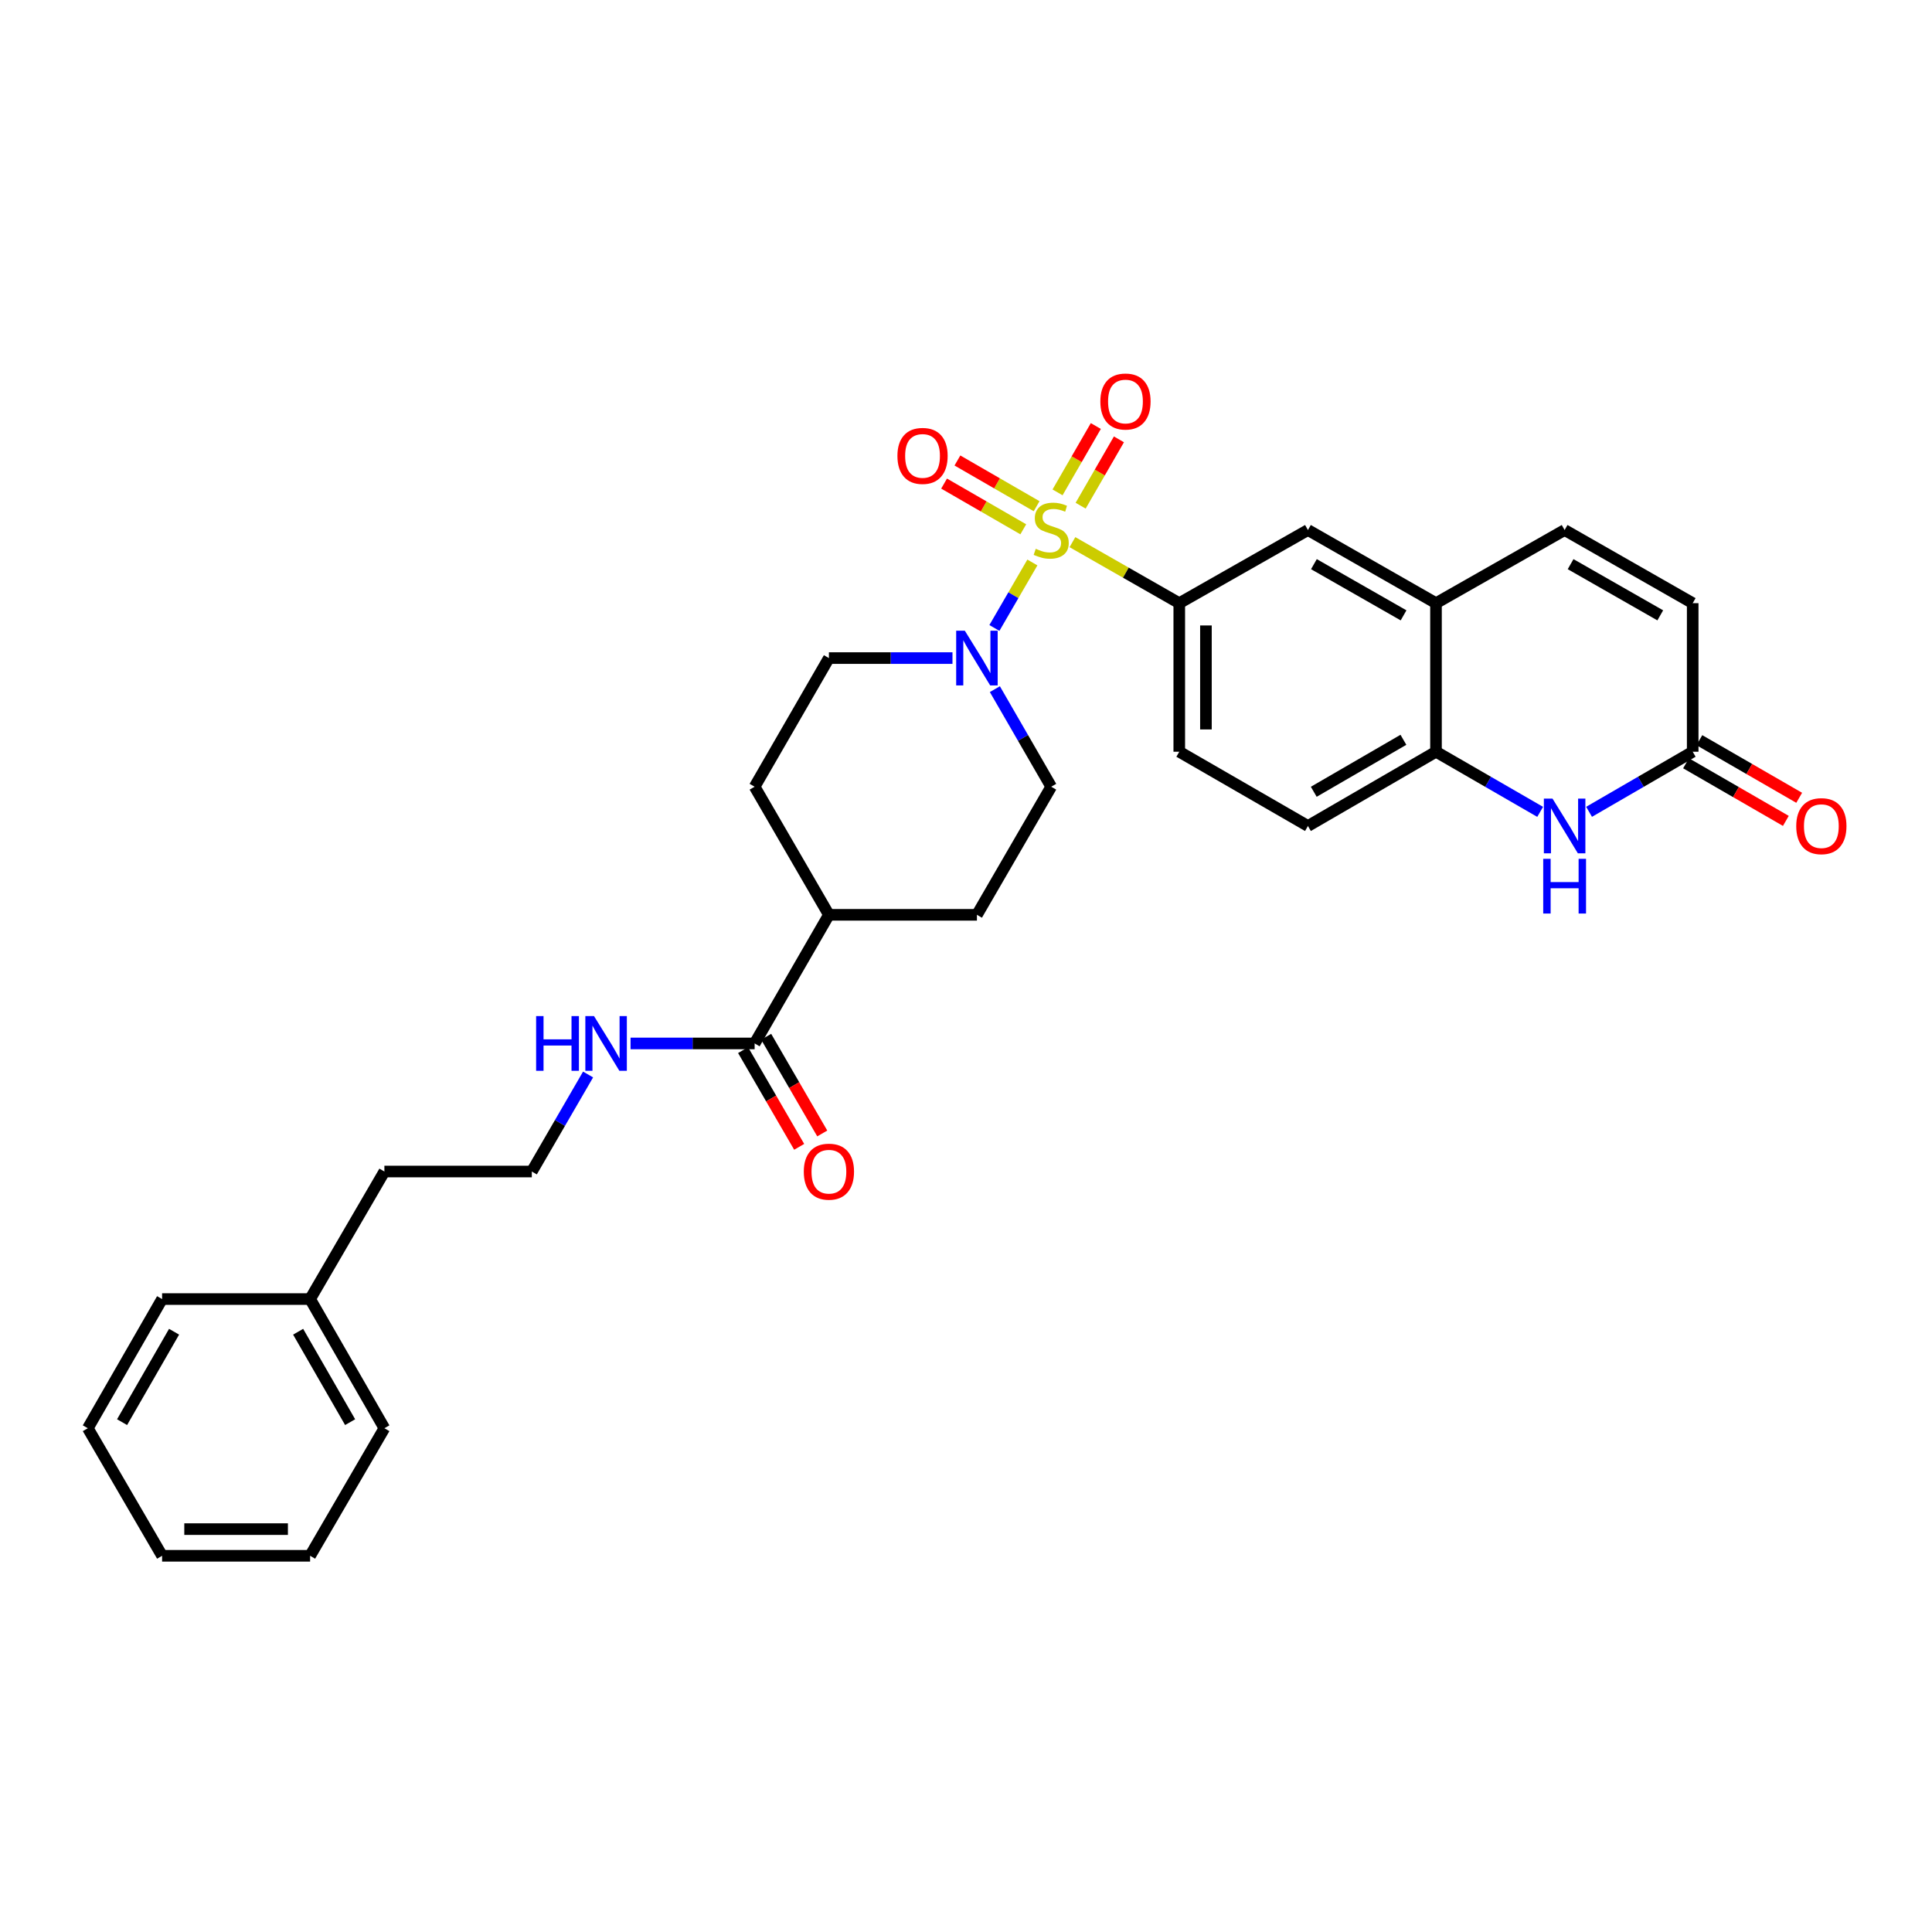 <?xml version='1.0' encoding='iso-8859-1'?>
<svg version='1.1' baseProfile='full'
              xmlns='http://www.w3.org/2000/svg'
                      xmlns:rdkit='http://www.rdkit.org/xml'
                      xmlns:xlink='http://www.w3.org/1999/xlink'
                  xml:space='preserve'
width='1000px' height='1000px' viewBox='0 0 1000 1000'>
<!-- END OF HEADER -->
<rect style='opacity:1.0;fill:#FFFFFF;stroke:none' width='1000' height='1000' x='0' y='0'> </rect>
<path class='bond-0' d='M 534.361,291.136 L 524.53,308.085' style='fill:none;fill-rule:evenodd;stroke:#CCCC00;stroke-width:6px;stroke-linecap:butt;stroke-linejoin:miter;stroke-opacity:1' />
<path class='bond-0' d='M 524.53,308.085 L 514.699,325.034' style='fill:none;fill-rule:evenodd;stroke:#0000FF;stroke-width:6px;stroke-linecap:butt;stroke-linejoin:miter;stroke-opacity:1' />
<path class='bond-1' d='M 555.091,280.617 L 582.739,296.41' style='fill:none;fill-rule:evenodd;stroke:#CCCC00;stroke-width:6px;stroke-linecap:butt;stroke-linejoin:miter;stroke-opacity:1' />
<path class='bond-1' d='M 582.739,296.41 L 610.387,312.203' style='fill:none;fill-rule:evenodd;stroke:#000000;stroke-width:6px;stroke-linecap:butt;stroke-linejoin:miter;stroke-opacity:1' />
<path class='bond-9' d='M 536.551,262.011 L 516.055,250.179' style='fill:none;fill-rule:evenodd;stroke:#CCCC00;stroke-width:6px;stroke-linecap:butt;stroke-linejoin:miter;stroke-opacity:1' />
<path class='bond-9' d='M 516.055,250.179 L 495.559,238.348' style='fill:none;fill-rule:evenodd;stroke:#FF0000;stroke-width:6px;stroke-linecap:butt;stroke-linejoin:miter;stroke-opacity:1' />
<path class='bond-9' d='M 529.649,273.966 L 509.153,262.135' style='fill:none;fill-rule:evenodd;stroke:#CCCC00;stroke-width:6px;stroke-linecap:butt;stroke-linejoin:miter;stroke-opacity:1' />
<path class='bond-9' d='M 509.153,262.135 L 488.658,250.303' style='fill:none;fill-rule:evenodd;stroke:#FF0000;stroke-width:6px;stroke-linecap:butt;stroke-linejoin:miter;stroke-opacity:1' />
<path class='bond-10' d='M 559.339,261.748 L 569.248,244.579' style='fill:none;fill-rule:evenodd;stroke:#CCCC00;stroke-width:6px;stroke-linecap:butt;stroke-linejoin:miter;stroke-opacity:1' />
<path class='bond-10' d='M 569.248,244.579 L 579.157,227.411' style='fill:none;fill-rule:evenodd;stroke:#FF0000;stroke-width:6px;stroke-linecap:butt;stroke-linejoin:miter;stroke-opacity:1' />
<path class='bond-10' d='M 547.383,254.847 L 557.292,237.679' style='fill:none;fill-rule:evenodd;stroke:#CCCC00;stroke-width:6px;stroke-linecap:butt;stroke-linejoin:miter;stroke-opacity:1' />
<path class='bond-10' d='M 557.292,237.679 L 567.201,220.51' style='fill:none;fill-rule:evenodd;stroke:#FF0000;stroke-width:6px;stroke-linecap:butt;stroke-linejoin:miter;stroke-opacity:1' />
<path class='bond-12' d='M 514.943,356.707 L 529.523,381.957' style='fill:none;fill-rule:evenodd;stroke:#0000FF;stroke-width:6px;stroke-linecap:butt;stroke-linejoin:miter;stroke-opacity:1' />
<path class='bond-12' d='M 529.523,381.957 L 544.102,407.208' style='fill:none;fill-rule:evenodd;stroke:#000000;stroke-width:6px;stroke-linecap:butt;stroke-linejoin:miter;stroke-opacity:1' />
<path class='bond-13' d='M 493.002,340.624 L 461.022,340.624' style='fill:none;fill-rule:evenodd;stroke:#0000FF;stroke-width:6px;stroke-linecap:butt;stroke-linejoin:miter;stroke-opacity:1' />
<path class='bond-13' d='M 461.022,340.624 L 429.042,340.624' style='fill:none;fill-rule:evenodd;stroke:#000000;stroke-width:6px;stroke-linecap:butt;stroke-linejoin:miter;stroke-opacity:1' />
<path class='bond-8' d='M 610.387,312.203 L 676.986,274.34' style='fill:none;fill-rule:evenodd;stroke:#000000;stroke-width:6px;stroke-linecap:butt;stroke-linejoin:miter;stroke-opacity:1' />
<path class='bond-15' d='M 610.387,312.203 L 610.387,389.093' style='fill:none;fill-rule:evenodd;stroke:#000000;stroke-width:6px;stroke-linecap:butt;stroke-linejoin:miter;stroke-opacity:1' />
<path class='bond-15' d='M 624.191,323.736 L 624.191,377.56' style='fill:none;fill-rule:evenodd;stroke:#000000;stroke-width:6px;stroke-linecap:butt;stroke-linejoin:miter;stroke-opacity:1' />
<path class='bond-2' d='M 797.184,420.221 L 770.227,404.657' style='fill:none;fill-rule:evenodd;stroke:#0000FF;stroke-width:6px;stroke-linecap:butt;stroke-linejoin:miter;stroke-opacity:1' />
<path class='bond-2' d='M 770.227,404.657 L 743.27,389.093' style='fill:none;fill-rule:evenodd;stroke:#000000;stroke-width:6px;stroke-linecap:butt;stroke-linejoin:miter;stroke-opacity:1' />
<path class='bond-3' d='M 822.502,420.193 L 849.32,404.643' style='fill:none;fill-rule:evenodd;stroke:#0000FF;stroke-width:6px;stroke-linecap:butt;stroke-linejoin:miter;stroke-opacity:1' />
<path class='bond-3' d='M 849.32,404.643 L 876.138,389.093' style='fill:none;fill-rule:evenodd;stroke:#000000;stroke-width:6px;stroke-linecap:butt;stroke-linejoin:miter;stroke-opacity:1' />
<path class='bond-17' d='M 872.688,395.071 L 898.522,409.983' style='fill:none;fill-rule:evenodd;stroke:#000000;stroke-width:6px;stroke-linecap:butt;stroke-linejoin:miter;stroke-opacity:1' />
<path class='bond-17' d='M 898.522,409.983 L 924.356,424.896' style='fill:none;fill-rule:evenodd;stroke:#FF0000;stroke-width:6px;stroke-linecap:butt;stroke-linejoin:miter;stroke-opacity:1' />
<path class='bond-17' d='M 879.589,383.116 L 905.423,398.028' style='fill:none;fill-rule:evenodd;stroke:#000000;stroke-width:6px;stroke-linecap:butt;stroke-linejoin:miter;stroke-opacity:1' />
<path class='bond-17' d='M 905.423,398.028 L 931.258,412.94' style='fill:none;fill-rule:evenodd;stroke:#FF0000;stroke-width:6px;stroke-linecap:butt;stroke-linejoin:miter;stroke-opacity:1' />
<path class='bond-32' d='M 876.138,389.093 L 876.138,312.203' style='fill:none;fill-rule:evenodd;stroke:#000000;stroke-width:6px;stroke-linecap:butt;stroke-linejoin:miter;stroke-opacity:1' />
<path class='bond-4' d='M 743.27,389.093 L 676.986,427.531' style='fill:none;fill-rule:evenodd;stroke:#000000;stroke-width:6px;stroke-linecap:butt;stroke-linejoin:miter;stroke-opacity:1' />
<path class='bond-4' d='M 726.402,382.917 L 680.003,409.824' style='fill:none;fill-rule:evenodd;stroke:#000000;stroke-width:6px;stroke-linecap:butt;stroke-linejoin:miter;stroke-opacity:1' />
<path class='bond-30' d='M 743.27,389.093 L 743.27,312.203' style='fill:none;fill-rule:evenodd;stroke:#000000;stroke-width:6px;stroke-linecap:butt;stroke-linejoin:miter;stroke-opacity:1' />
<path class='bond-5' d='M 743.27,312.203 L 676.986,274.34' style='fill:none;fill-rule:evenodd;stroke:#000000;stroke-width:6px;stroke-linecap:butt;stroke-linejoin:miter;stroke-opacity:1' />
<path class='bond-5' d='M 726.48,318.51 L 680.081,292.006' style='fill:none;fill-rule:evenodd;stroke:#000000;stroke-width:6px;stroke-linecap:butt;stroke-linejoin:miter;stroke-opacity:1' />
<path class='bond-6' d='M 743.27,312.203 L 809.846,274.34' style='fill:none;fill-rule:evenodd;stroke:#000000;stroke-width:6px;stroke-linecap:butt;stroke-linejoin:miter;stroke-opacity:1' />
<path class='bond-11' d='M 809.846,274.34 L 876.138,312.203' style='fill:none;fill-rule:evenodd;stroke:#000000;stroke-width:6px;stroke-linecap:butt;stroke-linejoin:miter;stroke-opacity:1' />
<path class='bond-11' d='M 812.943,292.006 L 859.348,318.51' style='fill:none;fill-rule:evenodd;stroke:#000000;stroke-width:6px;stroke-linecap:butt;stroke-linejoin:miter;stroke-opacity:1' />
<path class='bond-7' d='M 390.597,540.084 L 429.042,473.508' style='fill:none;fill-rule:evenodd;stroke:#000000;stroke-width:6px;stroke-linecap:butt;stroke-linejoin:miter;stroke-opacity:1' />
<path class='bond-16' d='M 384.626,543.546 L 399.141,568.574' style='fill:none;fill-rule:evenodd;stroke:#000000;stroke-width:6px;stroke-linecap:butt;stroke-linejoin:miter;stroke-opacity:1' />
<path class='bond-16' d='M 399.141,568.574 L 413.656,593.602' style='fill:none;fill-rule:evenodd;stroke:#FF0000;stroke-width:6px;stroke-linecap:butt;stroke-linejoin:miter;stroke-opacity:1' />
<path class='bond-16' d='M 396.568,536.621 L 411.082,561.649' style='fill:none;fill-rule:evenodd;stroke:#000000;stroke-width:6px;stroke-linecap:butt;stroke-linejoin:miter;stroke-opacity:1' />
<path class='bond-16' d='M 411.082,561.649 L 425.597,586.677' style='fill:none;fill-rule:evenodd;stroke:#FF0000;stroke-width:6px;stroke-linecap:butt;stroke-linejoin:miter;stroke-opacity:1' />
<path class='bond-19' d='M 390.597,540.084 L 358.486,540.084' style='fill:none;fill-rule:evenodd;stroke:#000000;stroke-width:6px;stroke-linecap:butt;stroke-linejoin:miter;stroke-opacity:1' />
<path class='bond-19' d='M 358.486,540.084 L 326.376,540.084' style='fill:none;fill-rule:evenodd;stroke:#0000FF;stroke-width:6px;stroke-linecap:butt;stroke-linejoin:miter;stroke-opacity:1' />
<path class='bond-21' d='M 544.102,407.208 L 505.657,473.508' style='fill:none;fill-rule:evenodd;stroke:#000000;stroke-width:6px;stroke-linecap:butt;stroke-linejoin:miter;stroke-opacity:1' />
<path class='bond-20' d='M 429.042,340.624 L 390.597,407.208' style='fill:none;fill-rule:evenodd;stroke:#000000;stroke-width:6px;stroke-linecap:butt;stroke-linejoin:miter;stroke-opacity:1' />
<path class='bond-14' d='M 429.042,473.508 L 390.597,407.208' style='fill:none;fill-rule:evenodd;stroke:#000000;stroke-width:6px;stroke-linecap:butt;stroke-linejoin:miter;stroke-opacity:1' />
<path class='bond-31' d='M 429.042,473.508 L 505.657,473.508' style='fill:none;fill-rule:evenodd;stroke:#000000;stroke-width:6px;stroke-linecap:butt;stroke-linejoin:miter;stroke-opacity:1' />
<path class='bond-18' d='M 610.387,389.093 L 676.986,427.531' style='fill:none;fill-rule:evenodd;stroke:#000000;stroke-width:6px;stroke-linecap:butt;stroke-linejoin:miter;stroke-opacity:1' />
<path class='bond-22' d='M 304.391,556.159 L 289.829,581.267' style='fill:none;fill-rule:evenodd;stroke:#0000FF;stroke-width:6px;stroke-linecap:butt;stroke-linejoin:miter;stroke-opacity:1' />
<path class='bond-22' d='M 289.829,581.267 L 275.268,606.376' style='fill:none;fill-rule:evenodd;stroke:#000000;stroke-width:6px;stroke-linecap:butt;stroke-linejoin:miter;stroke-opacity:1' />
<path class='bond-24' d='M 275.268,606.376 L 198.96,606.376' style='fill:none;fill-rule:evenodd;stroke:#000000;stroke-width:6px;stroke-linecap:butt;stroke-linejoin:miter;stroke-opacity:1' />
<path class='bond-23' d='M 160.515,672.392 L 198.96,606.376' style='fill:none;fill-rule:evenodd;stroke:#000000;stroke-width:6px;stroke-linecap:butt;stroke-linejoin:miter;stroke-opacity:1' />
<path class='bond-25' d='M 160.515,672.392 L 198.96,739.251' style='fill:none;fill-rule:evenodd;stroke:#000000;stroke-width:6px;stroke-linecap:butt;stroke-linejoin:miter;stroke-opacity:1' />
<path class='bond-25' d='M 154.314,689.302 L 181.226,736.104' style='fill:none;fill-rule:evenodd;stroke:#000000;stroke-width:6px;stroke-linecap:butt;stroke-linejoin:miter;stroke-opacity:1' />
<path class='bond-26' d='M 160.515,672.392 L 83.9,672.392' style='fill:none;fill-rule:evenodd;stroke:#000000;stroke-width:6px;stroke-linecap:butt;stroke-linejoin:miter;stroke-opacity:1' />
<path class='bond-28' d='M 198.96,739.251 L 160.515,805.275' style='fill:none;fill-rule:evenodd;stroke:#000000;stroke-width:6px;stroke-linecap:butt;stroke-linejoin:miter;stroke-opacity:1' />
<path class='bond-27' d='M 83.9,672.392 L 45.455,739.251' style='fill:none;fill-rule:evenodd;stroke:#000000;stroke-width:6px;stroke-linecap:butt;stroke-linejoin:miter;stroke-opacity:1' />
<path class='bond-27' d='M 90.1,689.302 L 63.188,736.104' style='fill:none;fill-rule:evenodd;stroke:#000000;stroke-width:6px;stroke-linecap:butt;stroke-linejoin:miter;stroke-opacity:1' />
<path class='bond-29' d='M 45.455,739.251 L 83.9,805.275' style='fill:none;fill-rule:evenodd;stroke:#000000;stroke-width:6px;stroke-linecap:butt;stroke-linejoin:miter;stroke-opacity:1' />
<path class='bond-33' d='M 160.515,805.275 L 83.9,805.275' style='fill:none;fill-rule:evenodd;stroke:#000000;stroke-width:6px;stroke-linecap:butt;stroke-linejoin:miter;stroke-opacity:1' />
<path class='bond-33' d='M 149.023,791.47 L 95.392,791.47' style='fill:none;fill-rule:evenodd;stroke:#000000;stroke-width:6px;stroke-linecap:butt;stroke-linejoin:miter;stroke-opacity:1' />
<path  class='atom-0' d='M 536.102 284.06
Q 536.422 284.18, 537.742 284.74
Q 539.062 285.3, 540.502 285.66
Q 541.982 285.98, 543.422 285.98
Q 546.102 285.98, 547.662 284.7
Q 549.222 283.38, 549.222 281.1
Q 549.222 279.54, 548.422 278.58
Q 547.662 277.62, 546.462 277.1
Q 545.262 276.58, 543.262 275.98
Q 540.742 275.22, 539.222 274.5
Q 537.742 273.78, 536.662 272.26
Q 535.622 270.74, 535.622 268.18
Q 535.622 264.62, 538.022 262.42
Q 540.462 260.22, 545.262 260.22
Q 548.542 260.22, 552.262 261.78
L 551.342 264.86
Q 547.942 263.46, 545.382 263.46
Q 542.622 263.46, 541.102 264.62
Q 539.582 265.74, 539.622 267.7
Q 539.622 269.22, 540.382 270.14
Q 541.182 271.06, 542.302 271.58
Q 543.462 272.1, 545.382 272.7
Q 547.942 273.5, 549.462 274.3
Q 550.982 275.1, 552.062 276.74
Q 553.182 278.34, 553.182 281.1
Q 553.182 285.02, 550.542 287.14
Q 547.942 289.22, 543.582 289.22
Q 541.062 289.22, 539.142 288.66
Q 537.262 288.14, 535.022 287.22
L 536.102 284.06
' fill='#CCCC00'/>
<path  class='atom-1' d='M 499.397 326.464
L 508.677 341.464
Q 509.597 342.944, 511.077 345.624
Q 512.557 348.304, 512.637 348.464
L 512.637 326.464
L 516.397 326.464
L 516.397 354.784
L 512.517 354.784
L 502.557 338.384
Q 501.397 336.464, 500.157 334.264
Q 498.957 332.064, 498.597 331.384
L 498.597 354.784
L 494.917 354.784
L 494.917 326.464
L 499.397 326.464
' fill='#0000FF'/>
<path  class='atom-3' d='M 803.586 413.371
L 812.866 428.371
Q 813.786 429.851, 815.266 432.531
Q 816.746 435.211, 816.826 435.371
L 816.826 413.371
L 820.586 413.371
L 820.586 441.691
L 816.706 441.691
L 806.746 425.291
Q 805.586 423.371, 804.346 421.171
Q 803.146 418.971, 802.786 418.291
L 802.786 441.691
L 799.106 441.691
L 799.106 413.371
L 803.586 413.371
' fill='#0000FF'/>
<path  class='atom-3' d='M 798.766 444.523
L 802.606 444.523
L 802.606 456.563
L 817.086 456.563
L 817.086 444.523
L 820.926 444.523
L 820.926 472.843
L 817.086 472.843
L 817.086 459.763
L 802.606 459.763
L 802.606 472.843
L 798.766 472.843
L 798.766 444.523
' fill='#0000FF'/>
<path  class='atom-10' d='M 464.504 235.975
Q 464.504 229.175, 467.864 225.375
Q 471.224 221.575, 477.504 221.575
Q 483.784 221.575, 487.144 225.375
Q 490.504 229.175, 490.504 235.975
Q 490.504 242.855, 487.104 246.775
Q 483.704 250.655, 477.504 250.655
Q 471.264 250.655, 467.864 246.775
Q 464.504 242.895, 464.504 235.975
M 477.504 247.455
Q 481.824 247.455, 484.144 244.575
Q 486.504 241.655, 486.504 235.975
Q 486.504 230.415, 484.144 227.615
Q 481.824 224.775, 477.504 224.775
Q 473.184 224.775, 470.824 227.575
Q 468.504 230.375, 468.504 235.975
Q 468.504 241.695, 470.824 244.575
Q 473.184 247.455, 477.504 247.455
' fill='#FF0000'/>
<path  class='atom-11' d='M 569.54 207.821
Q 569.54 201.021, 572.9 197.221
Q 576.26 193.421, 582.54 193.421
Q 588.82 193.421, 592.18 197.221
Q 595.54 201.021, 595.54 207.821
Q 595.54 214.701, 592.14 218.621
Q 588.74 222.501, 582.54 222.501
Q 576.3 222.501, 572.9 218.621
Q 569.54 214.741, 569.54 207.821
M 582.54 219.301
Q 586.86 219.301, 589.18 216.421
Q 591.54 213.501, 591.54 207.821
Q 591.54 202.261, 589.18 199.461
Q 586.86 196.621, 582.54 196.621
Q 578.22 196.621, 575.86 199.421
Q 573.54 202.221, 573.54 207.821
Q 573.54 213.541, 575.86 216.421
Q 578.22 219.301, 582.54 219.301
' fill='#FF0000'/>
<path  class='atom-17' d='M 416.042 606.456
Q 416.042 599.656, 419.402 595.856
Q 422.762 592.056, 429.042 592.056
Q 435.322 592.056, 438.682 595.856
Q 442.042 599.656, 442.042 606.456
Q 442.042 613.336, 438.642 617.256
Q 435.242 621.136, 429.042 621.136
Q 422.802 621.136, 419.402 617.256
Q 416.042 613.376, 416.042 606.456
M 429.042 617.936
Q 433.362 617.936, 435.682 615.056
Q 438.042 612.136, 438.042 606.456
Q 438.042 600.896, 435.682 598.096
Q 433.362 595.256, 429.042 595.256
Q 424.722 595.256, 422.362 598.056
Q 420.042 600.856, 420.042 606.456
Q 420.042 612.176, 422.362 615.056
Q 424.722 617.936, 429.042 617.936
' fill='#FF0000'/>
<path  class='atom-18' d='M 929.729 427.611
Q 929.729 420.811, 933.089 417.011
Q 936.449 413.211, 942.729 413.211
Q 949.009 413.211, 952.369 417.011
Q 955.729 420.811, 955.729 427.611
Q 955.729 434.491, 952.329 438.411
Q 948.929 442.291, 942.729 442.291
Q 936.489 442.291, 933.089 438.411
Q 929.729 434.531, 929.729 427.611
M 942.729 439.091
Q 947.049 439.091, 949.369 436.211
Q 951.729 433.291, 951.729 427.611
Q 951.729 422.051, 949.369 419.251
Q 947.049 416.411, 942.729 416.411
Q 938.409 416.411, 936.049 419.211
Q 933.729 422.011, 933.729 427.611
Q 933.729 433.331, 936.049 436.211
Q 938.409 439.091, 942.729 439.091
' fill='#FF0000'/>
<path  class='atom-20' d='M 277.494 525.924
L 281.334 525.924
L 281.334 537.964
L 295.814 537.964
L 295.814 525.924
L 299.654 525.924
L 299.654 554.244
L 295.814 554.244
L 295.814 541.164
L 281.334 541.164
L 281.334 554.244
L 277.494 554.244
L 277.494 525.924
' fill='#0000FF'/>
<path  class='atom-20' d='M 307.454 525.924
L 316.734 540.924
Q 317.654 542.404, 319.134 545.084
Q 320.614 547.764, 320.694 547.924
L 320.694 525.924
L 324.454 525.924
L 324.454 554.244
L 320.574 554.244
L 310.614 537.844
Q 309.454 535.924, 308.214 533.724
Q 307.014 531.524, 306.654 530.844
L 306.654 554.244
L 302.974 554.244
L 302.974 525.924
L 307.454 525.924
' fill='#0000FF'/>
</svg>
